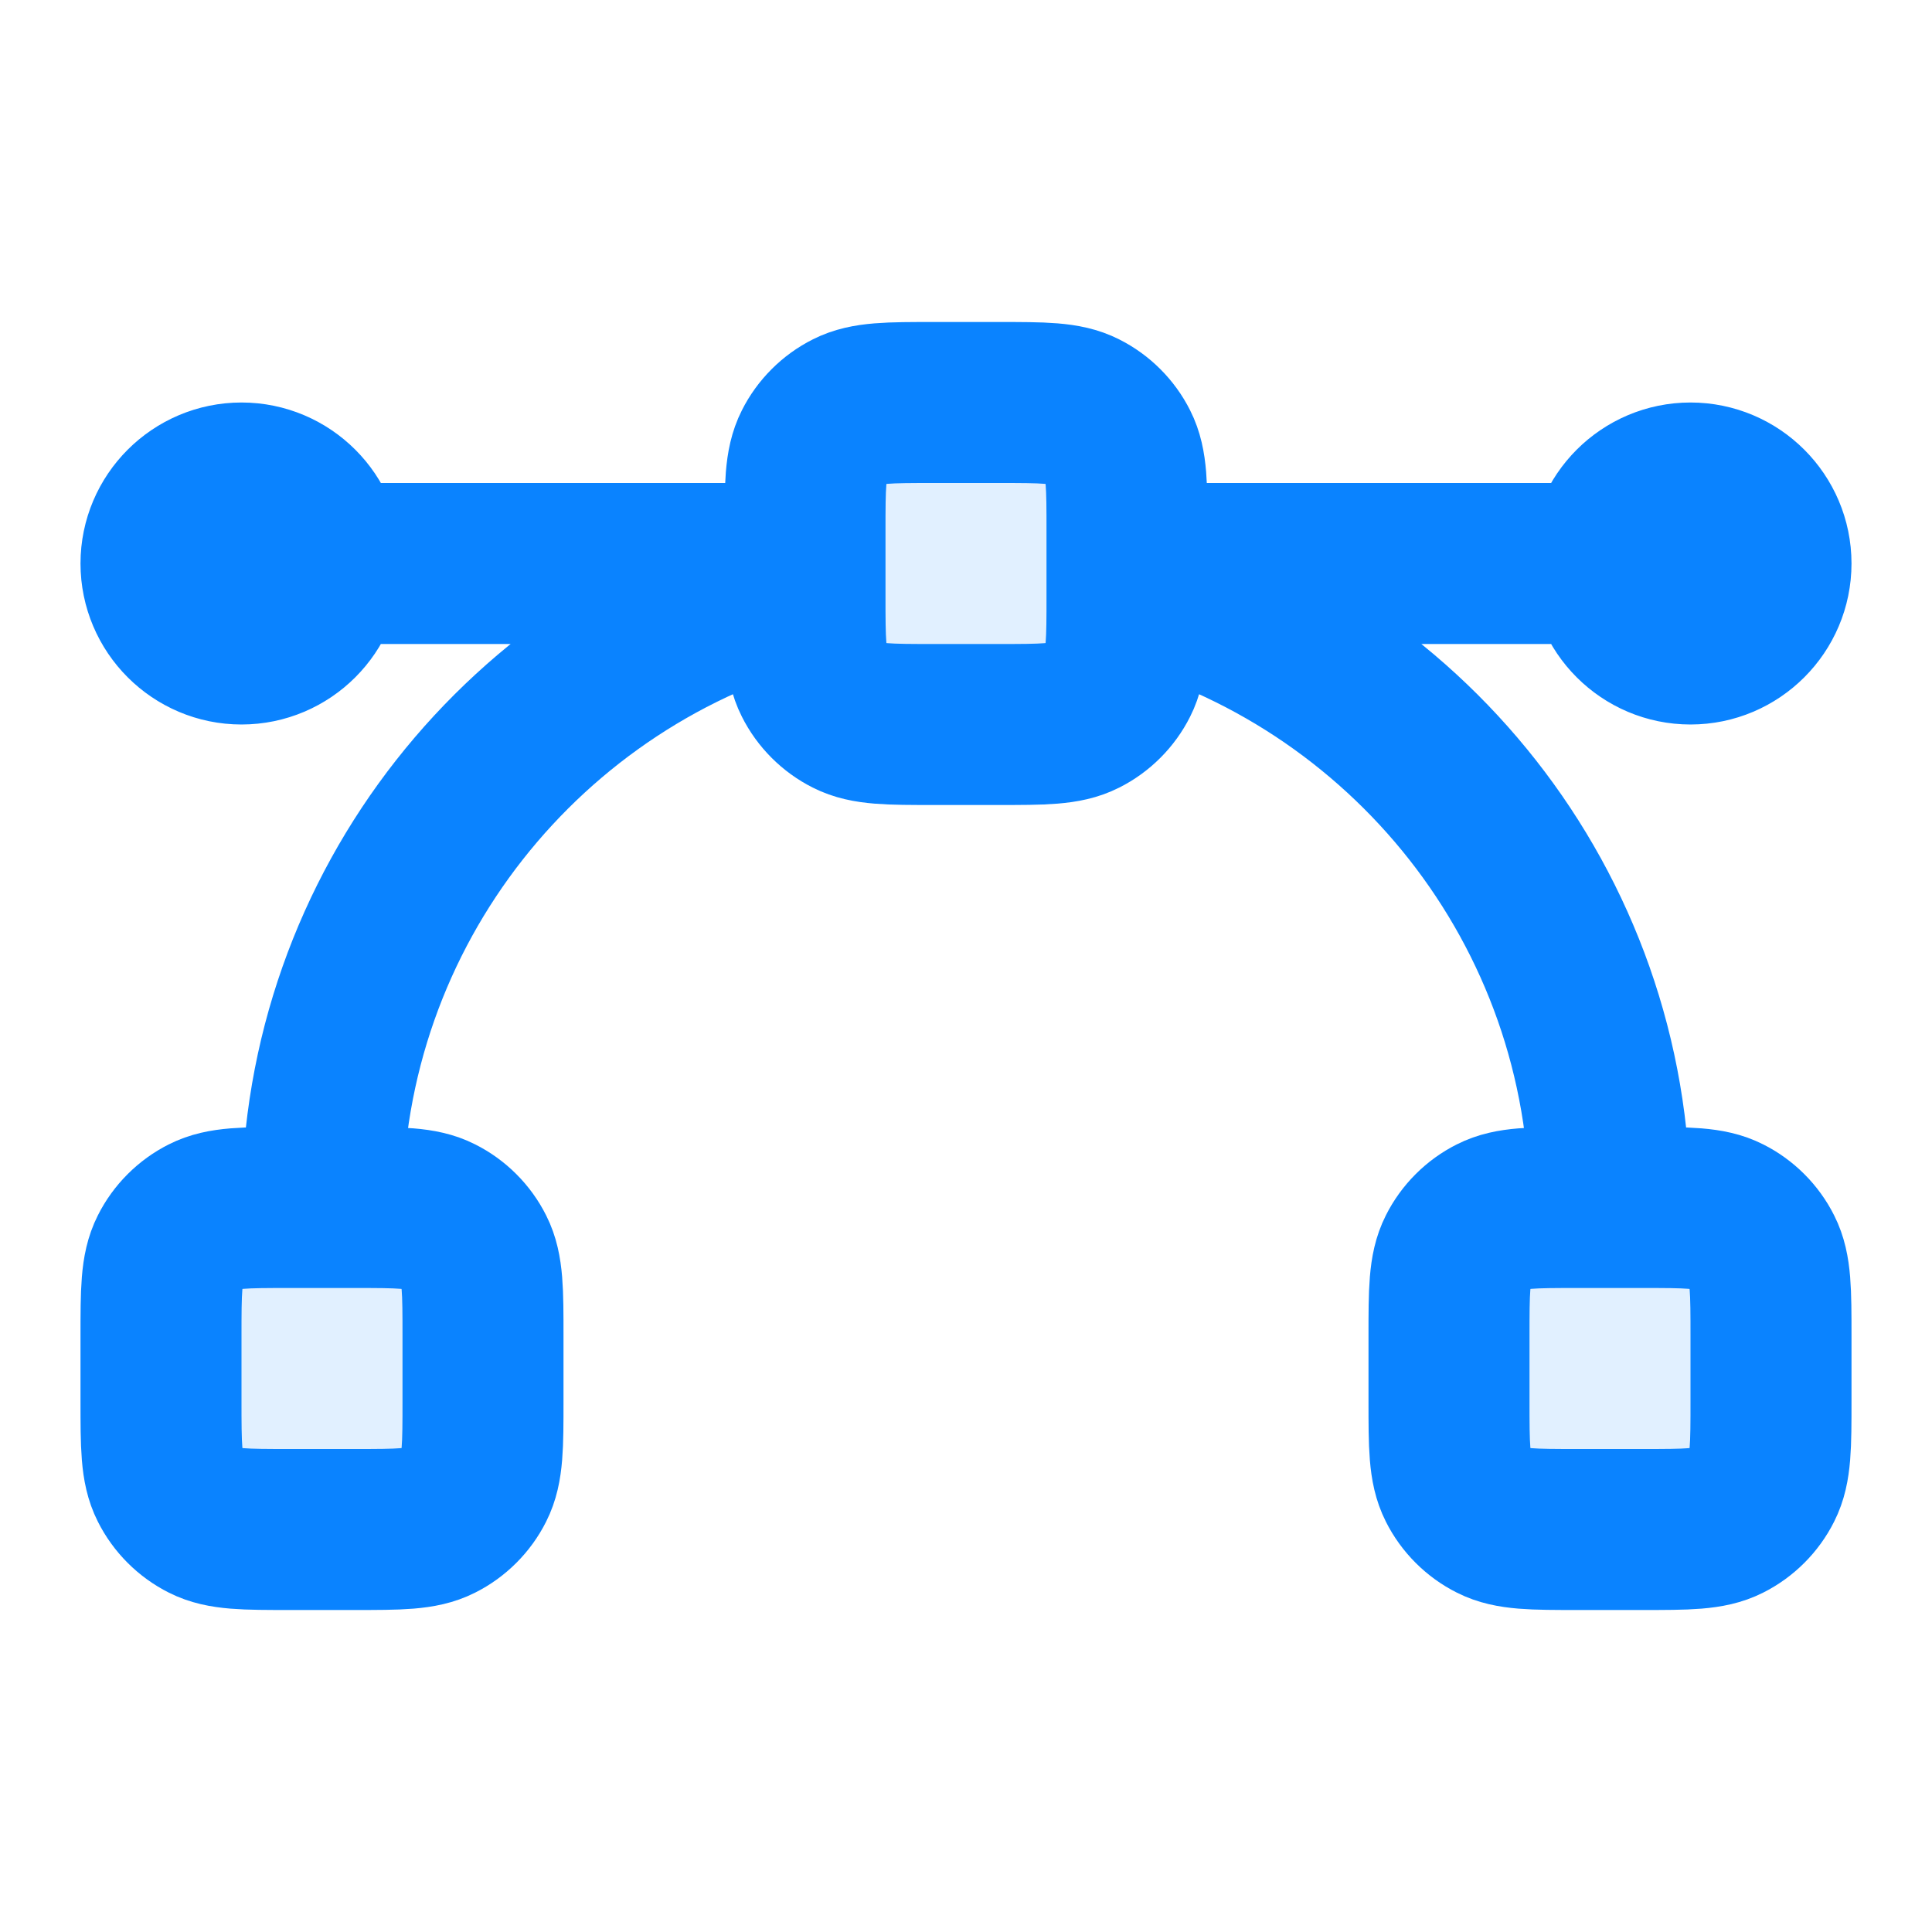 <?xml version="1.0" encoding="UTF-8"?> <svg xmlns="http://www.w3.org/2000/svg" xmlns:xlink="http://www.w3.org/1999/xlink" width="24px" height="24px" viewBox="0 0 24 24" version="1.1"><defs><filter id="alpha" filterUnits="objectBoundingBox" x="0%" y="0%" width="100%" height="100%"><feColorMatrix type="matrix" in="SourceGraphic" values="0 0 0 0 1 0 0 0 0 1 0 0 0 0 1 0 0 0 1 0"></feColorMatrix></filter><mask id="mask0"><g filter="url(#alpha)"><rect x="0" y="0" width="24" height="24" style="fill:rgb(0%,0%,0%);fill-opacity:0.122;stroke:none;"></rect></g></mask><clipPath id="clip1"><rect x="0" y="0" width="24" height="24"></rect></clipPath><g id="surface5" clip-path="url(#clip1)"><path style=" stroke:none;fill-rule:nonzero;fill:rgb(3.922%,51.373%,100%);fill-opacity:1;" d="M 2 16.602 C 2 16.039 2 15.762 2.109 15.547 C 2.203 15.359 2.359 15.203 2.547 15.109 C 2.762 15 3.039 15 3.602 15 L 4.398 15 C 4.961 15 5.238 15 5.453 15.109 C 5.641 15.203 5.797 15.359 5.891 15.547 C 6 15.762 6 16.039 6 16.602 L 6 17.398 C 6 17.961 6 18.238 5.891 18.453 C 5.797 18.641 5.641 18.797 5.453 18.891 C 5.238 19 4.961 19 4.398 19 L 3.602 19 C 3.039 19 2.762 19 2.547 18.891 C 2.359 18.797 2.203 18.641 2.109 18.453 C 2 18.238 2 17.961 2 17.398 Z M 2 16.602 "></path><path style=" stroke:none;fill-rule:nonzero;fill:rgb(3.922%,51.373%,100%);fill-opacity:1;" d="M 10 6.602 C 10 6.039 10 5.762 10.109 5.547 C 10.203 5.359 10.359 5.203 10.547 5.109 C 10.762 5 11.039 5 11.602 5 L 12.398 5 C 12.961 5 13.238 5 13.453 5.109 C 13.641 5.203 13.797 5.359 13.891 5.547 C 14 5.762 14 6.039 14 6.602 L 14 7.398 C 14 7.961 14 8.238 13.891 8.453 C 13.797 8.641 13.641 8.797 13.453 8.891 C 13.238 9 12.961 9 12.398 9 L 11.602 9 C 11.039 9 10.762 9 10.547 8.891 C 10.359 8.797 10.203 8.641 10.109 8.453 C 10 8.238 10 7.961 10 7.398 Z M 10 6.602 "></path><path style=" stroke:none;fill-rule:nonzero;fill:rgb(3.922%,51.373%,100%);fill-opacity:1;" d="M 18 16.602 C 18 16.039 18 15.762 18.109 15.547 C 18.203 15.359 18.359 15.203 18.547 15.109 C 18.762 15 19.039 15 19.602 15 L 20.398 15 C 20.961 15 21.238 15 21.453 15.109 C 21.641 15.203 21.797 15.359 21.891 15.547 C 22 15.762 22 16.039 22 16.602 L 22 17.398 C 22 17.961 22 18.238 21.891 18.453 C 21.797 18.641 21.641 18.797 21.453 18.891 C 21.238 19 20.961 19 20.398 19 L 19.602 19 C 19.039 19 18.762 19 18.547 18.891 C 18.359 18.797 18.203 18.641 18.109 18.453 C 18 18.238 18 17.961 18 17.398 Z M 18 16.602 "></path></g></defs><g id="surface1"><use xlink:href="#surface5" mask="url(#mask0)"></use><path style="fill:none;stroke-width:2;stroke-linecap:round;stroke-linejoin:round;stroke:rgb(3.922%,51.373%,100%);stroke-opacity:1;stroke-miterlimit:4;" d="M 10 7 L 3 7 M 21 7 L 14 7 M 14 7.25 C 17.449 8.141 20 11.273 20 15 M 4 15 C 4 11.273 6.551 8.141 10 7.25 M 3.602 19 L 4.398 19 C 4.961 19 5.238 19 5.453 18.891 C 5.641 18.797 5.797 18.641 5.891 18.453 C 6 18.238 6 17.961 6 17.398 L 6 16.602 C 6 16.039 6 15.762 5.891 15.547 C 5.797 15.359 5.641 15.203 5.453 15.109 C 5.238 15 4.961 15 4.398 15 L 3.602 15 C 3.039 15 2.762 15 2.547 15.109 C 2.359 15.203 2.203 15.359 2.109 15.547 C 2 15.762 2 16.039 2 16.602 L 2 17.398 C 2 17.961 2 18.238 2.109 18.453 C 2.203 18.641 2.359 18.797 2.547 18.891 C 2.762 19 3.039 19 3.602 19 Z M 11.602 9 L 12.398 9 C 12.961 9 13.238 9 13.453 8.891 C 13.641 8.797 13.797 8.641 13.891 8.453 C 14 8.238 14 7.961 14 7.398 L 14 6.602 C 14 6.039 14 5.762 13.891 5.547 C 13.797 5.359 13.641 5.203 13.453 5.109 C 13.238 5 12.961 5 12.398 5 L 11.602 5 C 11.039 5 10.762 5 10.547 5.109 C 10.359 5.203 10.203 5.359 10.109 5.547 C 10 5.762 10 6.039 10 6.602 L 10 7.398 C 10 7.961 10 8.238 10.109 8.453 C 10.203 8.641 10.359 8.797 10.547 8.891 C 10.762 9 11.039 9 11.602 9 Z M 19.602 19 L 20.398 19 C 20.961 19 21.238 19 21.453 18.891 C 21.641 18.797 21.797 18.641 21.891 18.453 C 22 18.238 22 17.961 22 17.398 L 22 16.602 C 22 16.039 22 15.762 21.891 15.547 C 21.797 15.359 21.641 15.203 21.453 15.109 C 21.238 15 20.961 15 20.398 15 L 19.602 15 C 19.039 15 18.762 15 18.547 15.109 C 18.359 15.203 18.203 15.359 18.109 15.547 C 18 15.762 18 16.039 18 16.602 L 18 17.398 C 18 17.961 18 18.238 18.109 18.453 C 18.203 18.641 18.359 18.797 18.547 18.891 C 18.762 19 19.039 19 19.602 19 Z M 22 7 C 22 7.551 21.551 8 21 8 C 20.449 8 20 7.551 20 7 C 20 6.449 20.449 6 21 6 C 21.551 6 22 6.449 22 7 Z M 4 7 C 4 7.551 3.551 8 3 8 C 2.449 8 2 7.551 2 7 C 2 6.449 2.449 6 3 6 C 3.551 6 4 6.449 4 7 Z M 4 7 "></path></g></svg> 